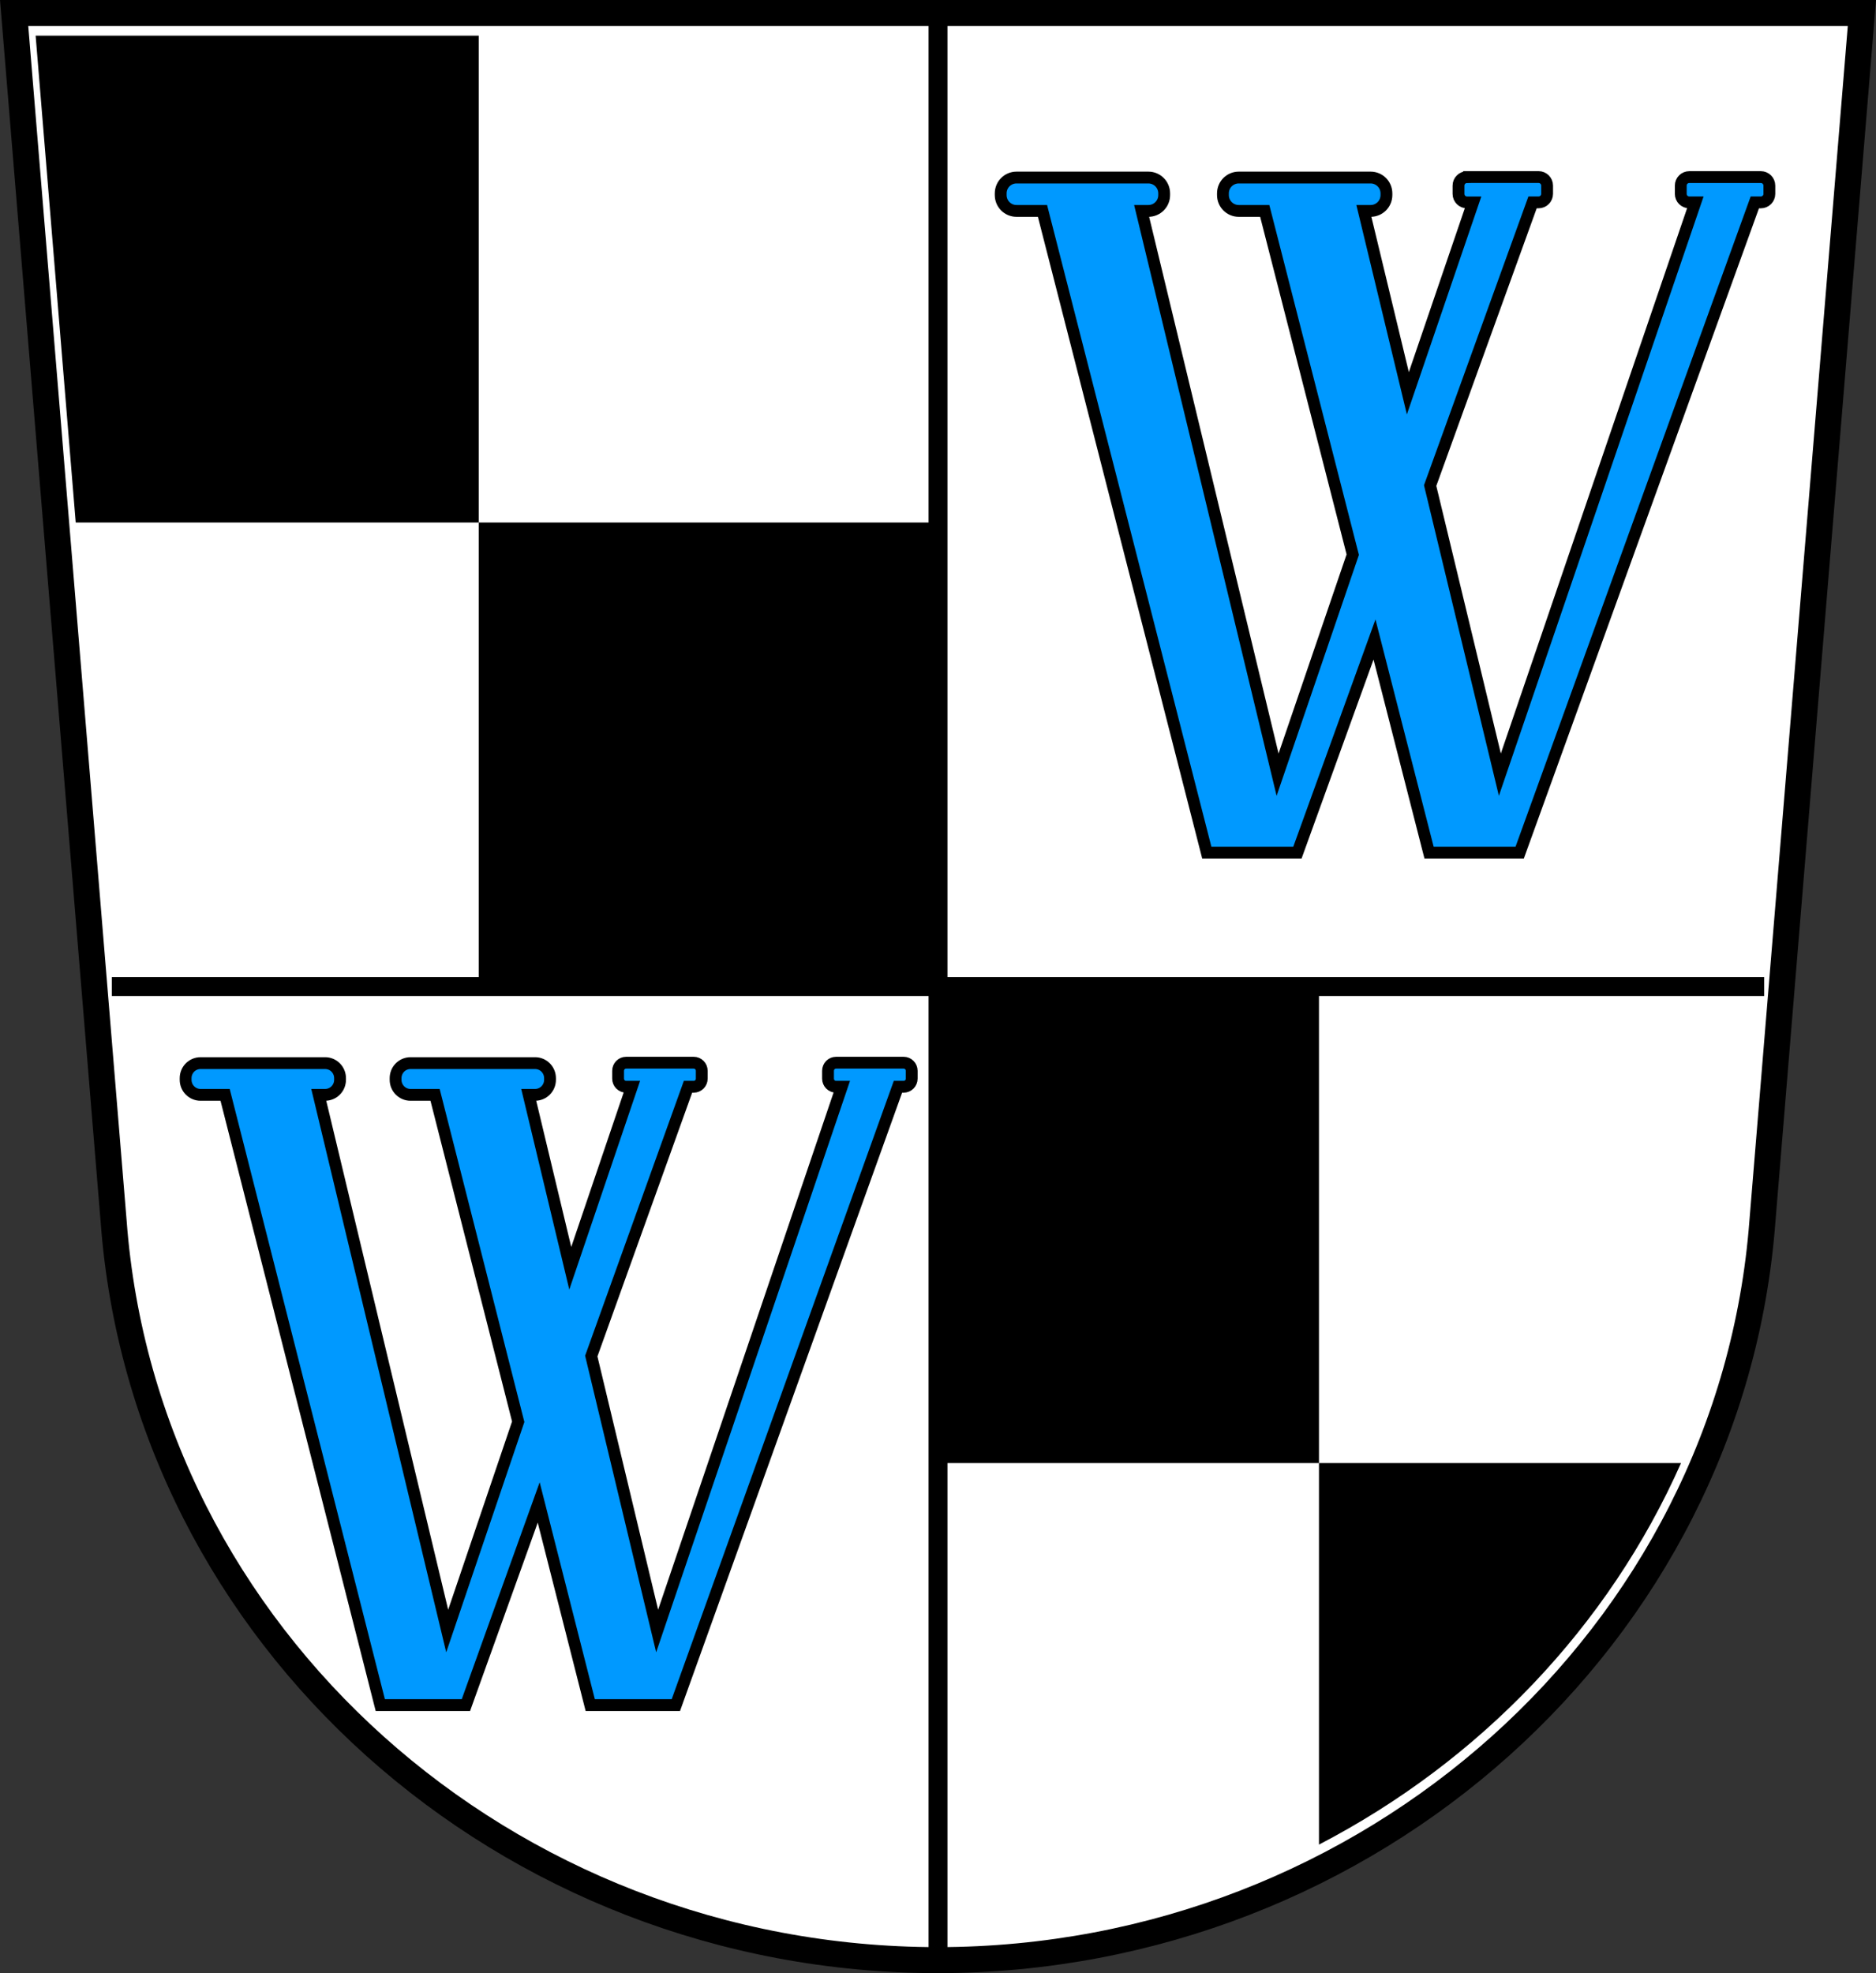 <?xml version="1.0" encoding="UTF-8"?>
<svg xmlns="http://www.w3.org/2000/svg" height="834.39" version="1.1" viewBox="0 0 793.39 834.39">
  <rect x="0" y="0" width="793.39" height="834.39" fill="#333333" stroke="none"/>
  <g transform="translate(35.29-189.27)" fill-rule="evenodd">
    <path d="m-29.31 194.77l42.08 510.95c13.07 175.6 165.77 312.43 348.65 312.44 182.62-.176 335.42-137.1 348.64-312.44l42.08-510.95h-390.72z" fill="#fff"></path>
    <path d="m-20.22 204.36 16.955 205.88h170.44v-205.88h-187.39m187.39 205.88v196.22h194.23v-196.22h-194.23m194.23 196.22v201.51h161.12v-201.51h-161.12m161.12 201.51v161.33c67.986-35.31 122.48-92.18 153.11-161.33h-153.11"></path>
    <g stroke="#000">
      <g fill="none">
        <path d="m-29.31 194.77l42.08 510.95c13.07 175.6 165.77 312.43 348.65 312.44 182.62-.176 335.42-137.1 348.64-312.44l42.08-510.95h-390.72z" stroke-width="11"></path>
        <g stroke-width="8">
          <path d="m361.41 1018.2v-823.39"></path>
          <path d="m12.01 606.47h698.8"></path>
        </g>
      </g>
      <path d="m585.15 264.16c-2.01 0-3.619 1.614-3.619 3.619v3.473c0 2.01 1.614 3.619 3.619 3.619h2.535l-27.566 80.7-18.6-77.11h2.836c3.71 0 6.697-2.987 6.697-6.697v-.725c0-3.71-2.987-6.695-6.697-6.695h-55.748c-3.71 0-6.695 2.985-6.695 6.695v.725c0 3.71 2.985 6.697 6.695 6.697h10.982l37.22 145.35-31.783 93.05-57.5-238.4h2.836c3.71 0 6.697-2.987 6.697-6.697v-.725c0-3.71-2.987-6.695-6.697-6.695h-55.748c-3.71 0-6.695 2.985-6.695 6.695v.725c0 3.71 2.985 6.697 6.695 6.697h10.982l69.48 271.34h38.34l32.588-90.11 23.07 90.11h38.34l99.43-274.94h2.535c2.01 0 3.619-1.614 3.619-3.619v-3.473c0-2.01-1.614-3.619-3.619-3.619h-30.23c-2.01 0-3.619 1.614-3.619 3.619v3.473c0 2.01 1.614 3.619 3.619 3.619h2.535l-82.66 241.99-29.486-122.25 43.31-119.75h2.535c2.01 0 3.619-1.614 3.619-3.619v-3.473c0-2.01-1.614-3.619-3.619-3.619h-30.23zm-355.62 374.49c-1.894 0-3.418 1.534-3.418 3.441v3.303c0 1.907 1.524 3.441 3.418 3.441h2.396l-26.04 76.75-17.57-73.33h2.68c3.505 0 6.326-2.841 6.326-6.369v-.689c0-3.529-2.821-6.367-6.326-6.367h-52.662c-3.505 0-6.324 2.839-6.324 6.367v.689c0 3.529 2.82 6.369 6.324 6.369h10.375l35.16 138.23-30.03 88.5-54.32-226.73h2.68c3.505 0 6.326-2.841 6.326-6.369v-.689c0-3.529-2.821-6.367-6.326-6.367h-52.662c-3.505 0-6.324 2.839-6.324 6.367v.689c0 3.529 2.82 6.369 6.324 6.369h10.375l65.63 258.06h36.21l30.785-85.7 21.797 85.7h36.21l93.93-261.48h2.395c1.894 0 3.42-1.534 3.42-3.441v-3.303c0-1.907-1.526-3.441-3.42-3.441h-28.555c-1.894 0-3.418 1.534-3.418 3.441v3.303c0 1.907 1.524 3.441 3.418 3.441h2.395l-78.08 230.15-27.855-116.27 40.908-113.88h2.395c1.894 0 3.42-1.534 3.42-3.441v-3.303c0-1.907-1.526-3.441-3.42-3.441h-28.555z" fill="#09f" stroke-width="5"></path>
    </g>
  </g>
</svg>
